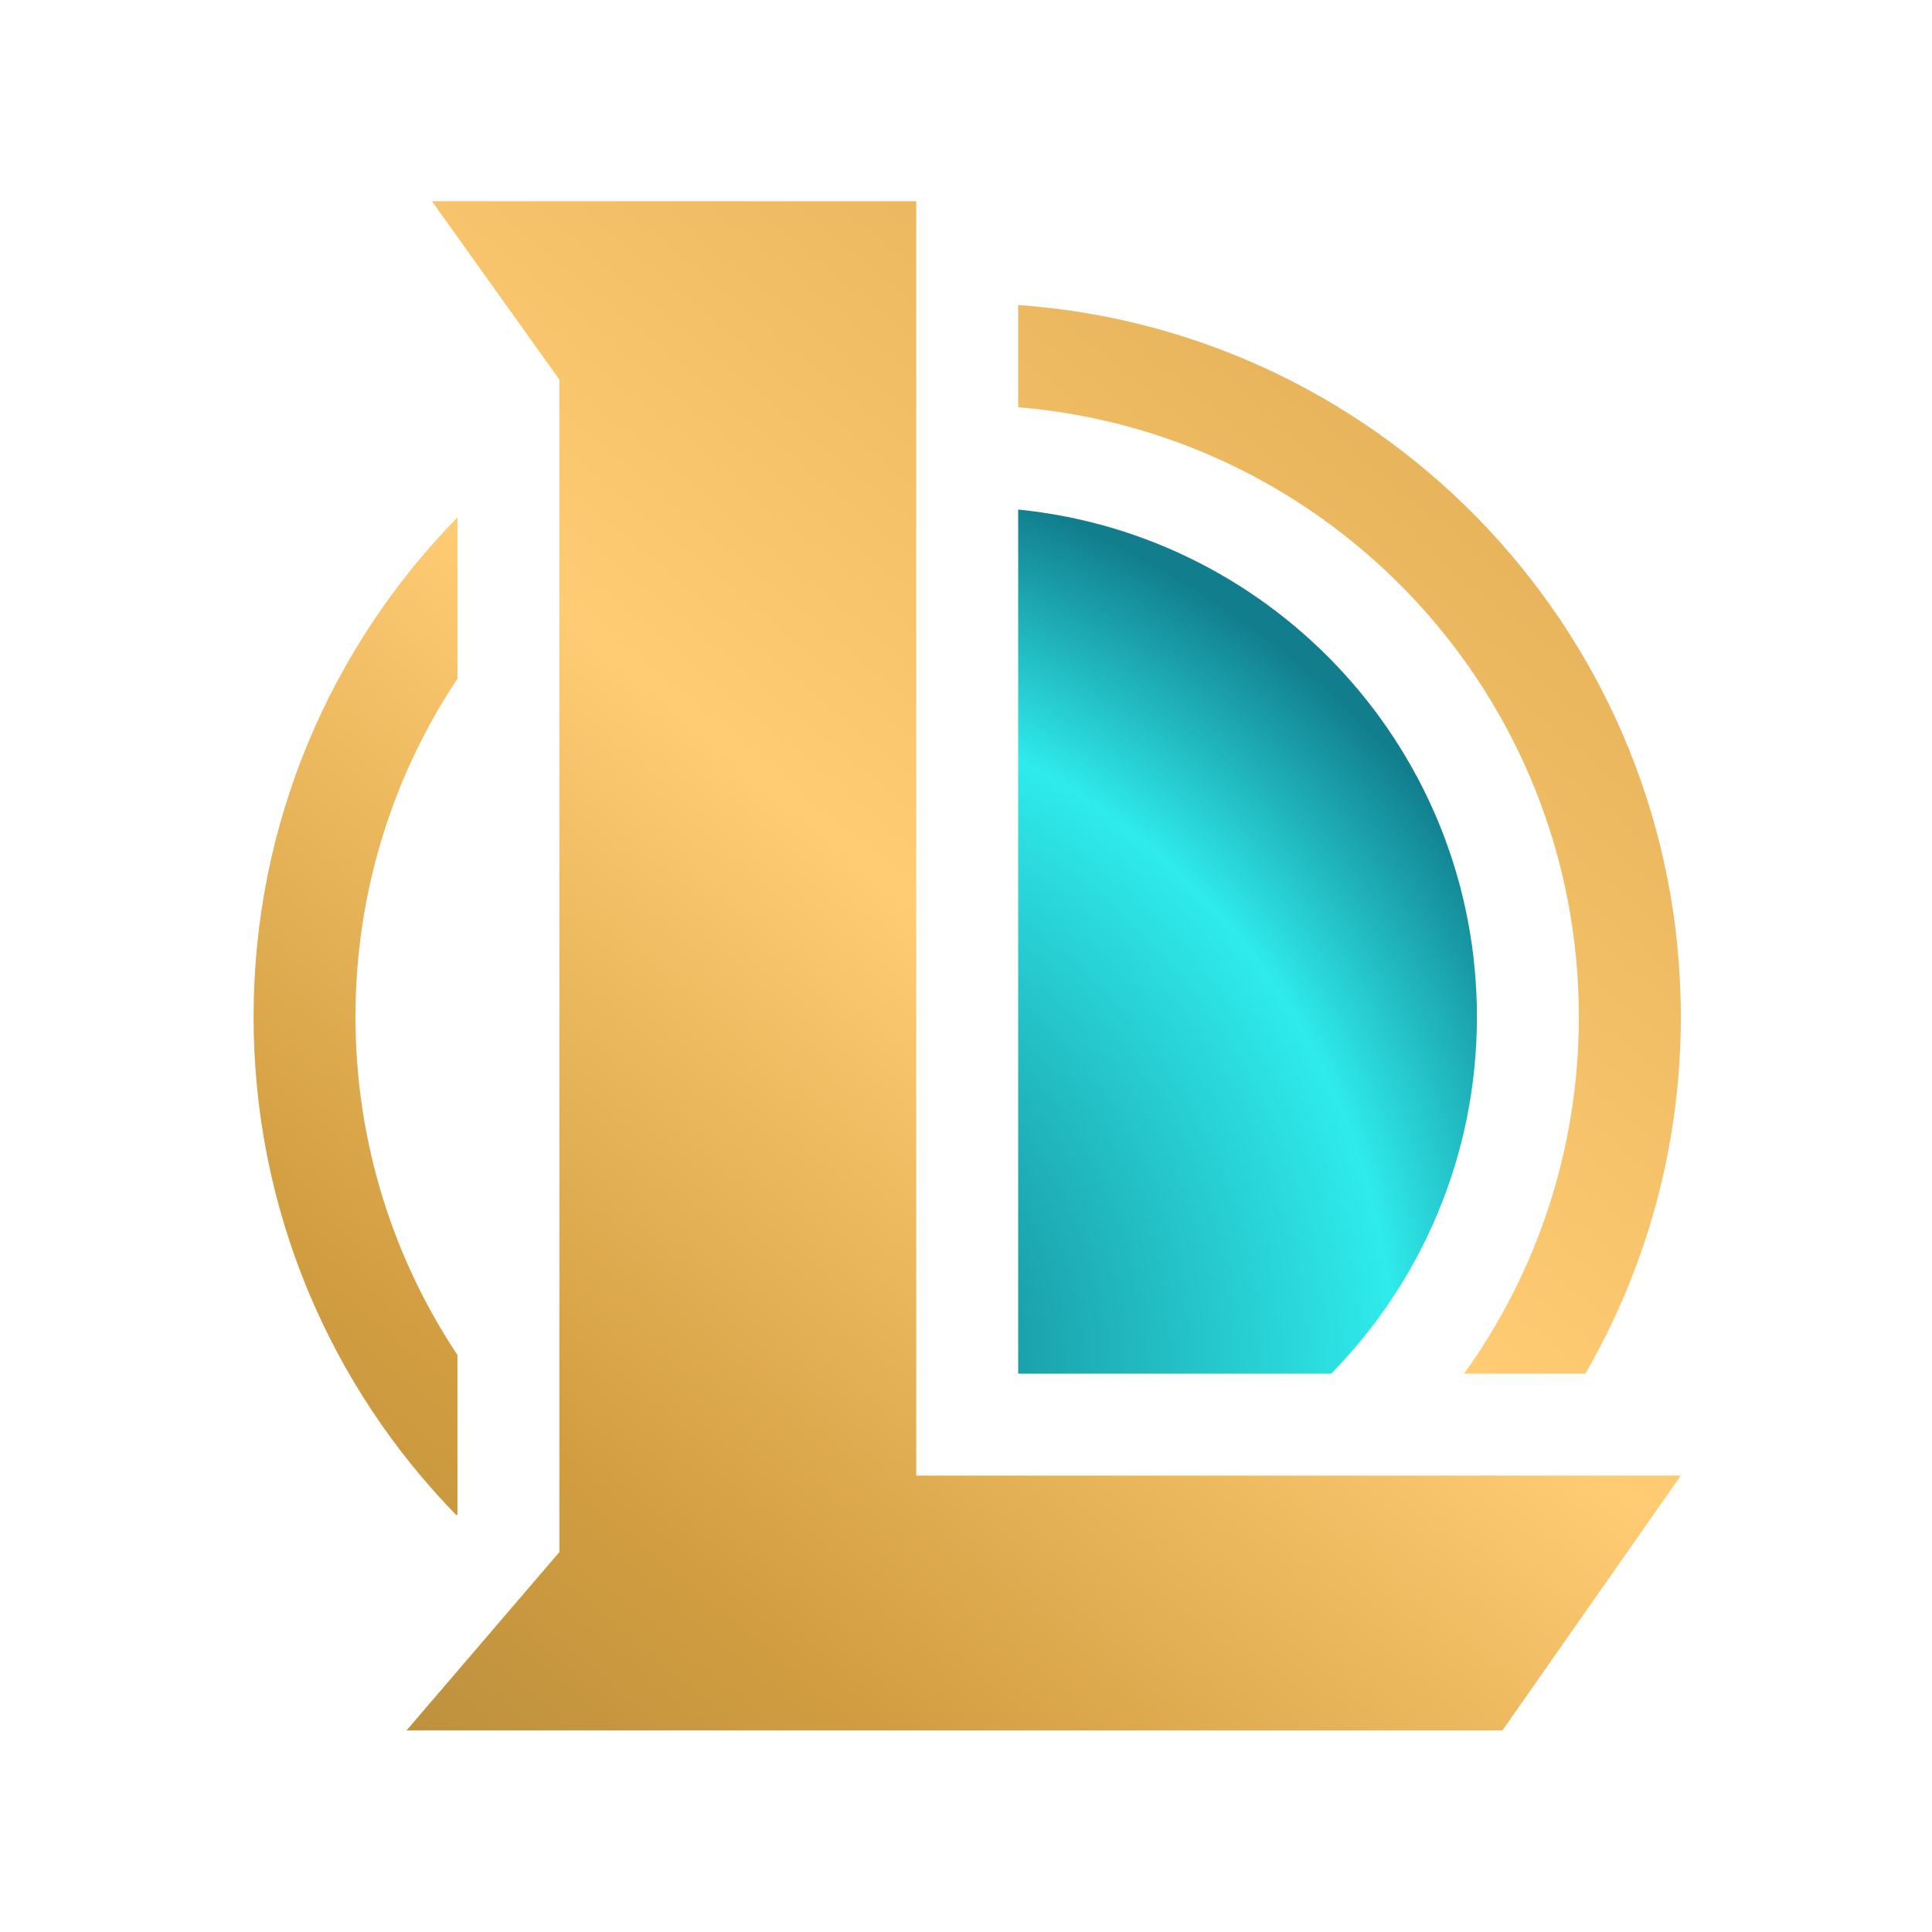 <svg width="72" height="72" viewBox="0 0 24 24" fill="none" xmlns="http://www.w3.org/2000/svg"><path d="M11.382 2.5H5.366L6.949 4.716V19.28L5.05 21.496H18.664L20.88 18.33H11.382V2.5Z" fill="url(#paint0_linear)"></path><path d="M5.683 6.427C4.116 8.026 3.15 10.216 3.15 12.631C3.15 15.041 4.111 17.227 5.672 18.825L5.683 18.812V16.833C4.883 15.63 4.416 14.185 4.416 12.631C4.416 11.078 4.883 9.633 5.683 8.43V6.427Z" fill="url(#paint1_linear)"></path><path d="M18.187 17.064C19.085 15.816 19.613 14.286 19.613 12.631C19.613 8.648 16.548 5.381 12.648 5.059V3.789C17.248 4.113 20.88 7.948 20.88 12.631C20.88 14.246 20.448 15.76 19.694 17.064H18.187Z" fill="url(#paint2_linear)"></path><path d="M16.537 17.064C17.656 15.922 18.347 14.357 18.347 12.631C18.347 9.348 15.848 6.648 12.648 6.33V17.064H16.537Z" fill="url(#paint3_radial)"></path><defs><linearGradient id="paint0_linear" x1="1.022" y1="21.496" x2="18.503" y2="0.519" gradientUnits="userSpaceOnUse"><stop stop-color="#AF893D"></stop><stop offset="0.234" stop-color="#D29D40"></stop><stop offset="0.531" stop-color="#FFCC74"></stop><stop offset="0.823" stop-color="#E8B55D"></stop></linearGradient><linearGradient id="paint1_linear" x1="1.022" y1="21.496" x2="18.503" y2="0.519" gradientUnits="userSpaceOnUse"><stop stop-color="#AF893D"></stop><stop offset="0.234" stop-color="#D29D40"></stop><stop offset="0.531" stop-color="#FFCC74"></stop><stop offset="0.823" stop-color="#E8B55D"></stop></linearGradient><linearGradient id="paint2_linear" x1="1.022" y1="21.496" x2="18.503" y2="0.519" gradientUnits="userSpaceOnUse"><stop stop-color="#AF893D"></stop><stop offset="0.234" stop-color="#D29D40"></stop><stop offset="0.531" stop-color="#FFCC74"></stop><stop offset="0.823" stop-color="#E8B55D"></stop></linearGradient><radialGradient id="paint3_radial" cx="0" cy="0" r="1" gradientUnits="userSpaceOnUse" gradientTransform="translate(8.849 17.064) rotate(-47.911) scale(13.226)"><stop offset="0.119" stop-color="#117D8D"></stop><stop offset="0.642" stop-color="#2FEBEB"></stop><stop offset="0.866" stop-color="#117D8D"></stop></radialGradient></defs></svg>